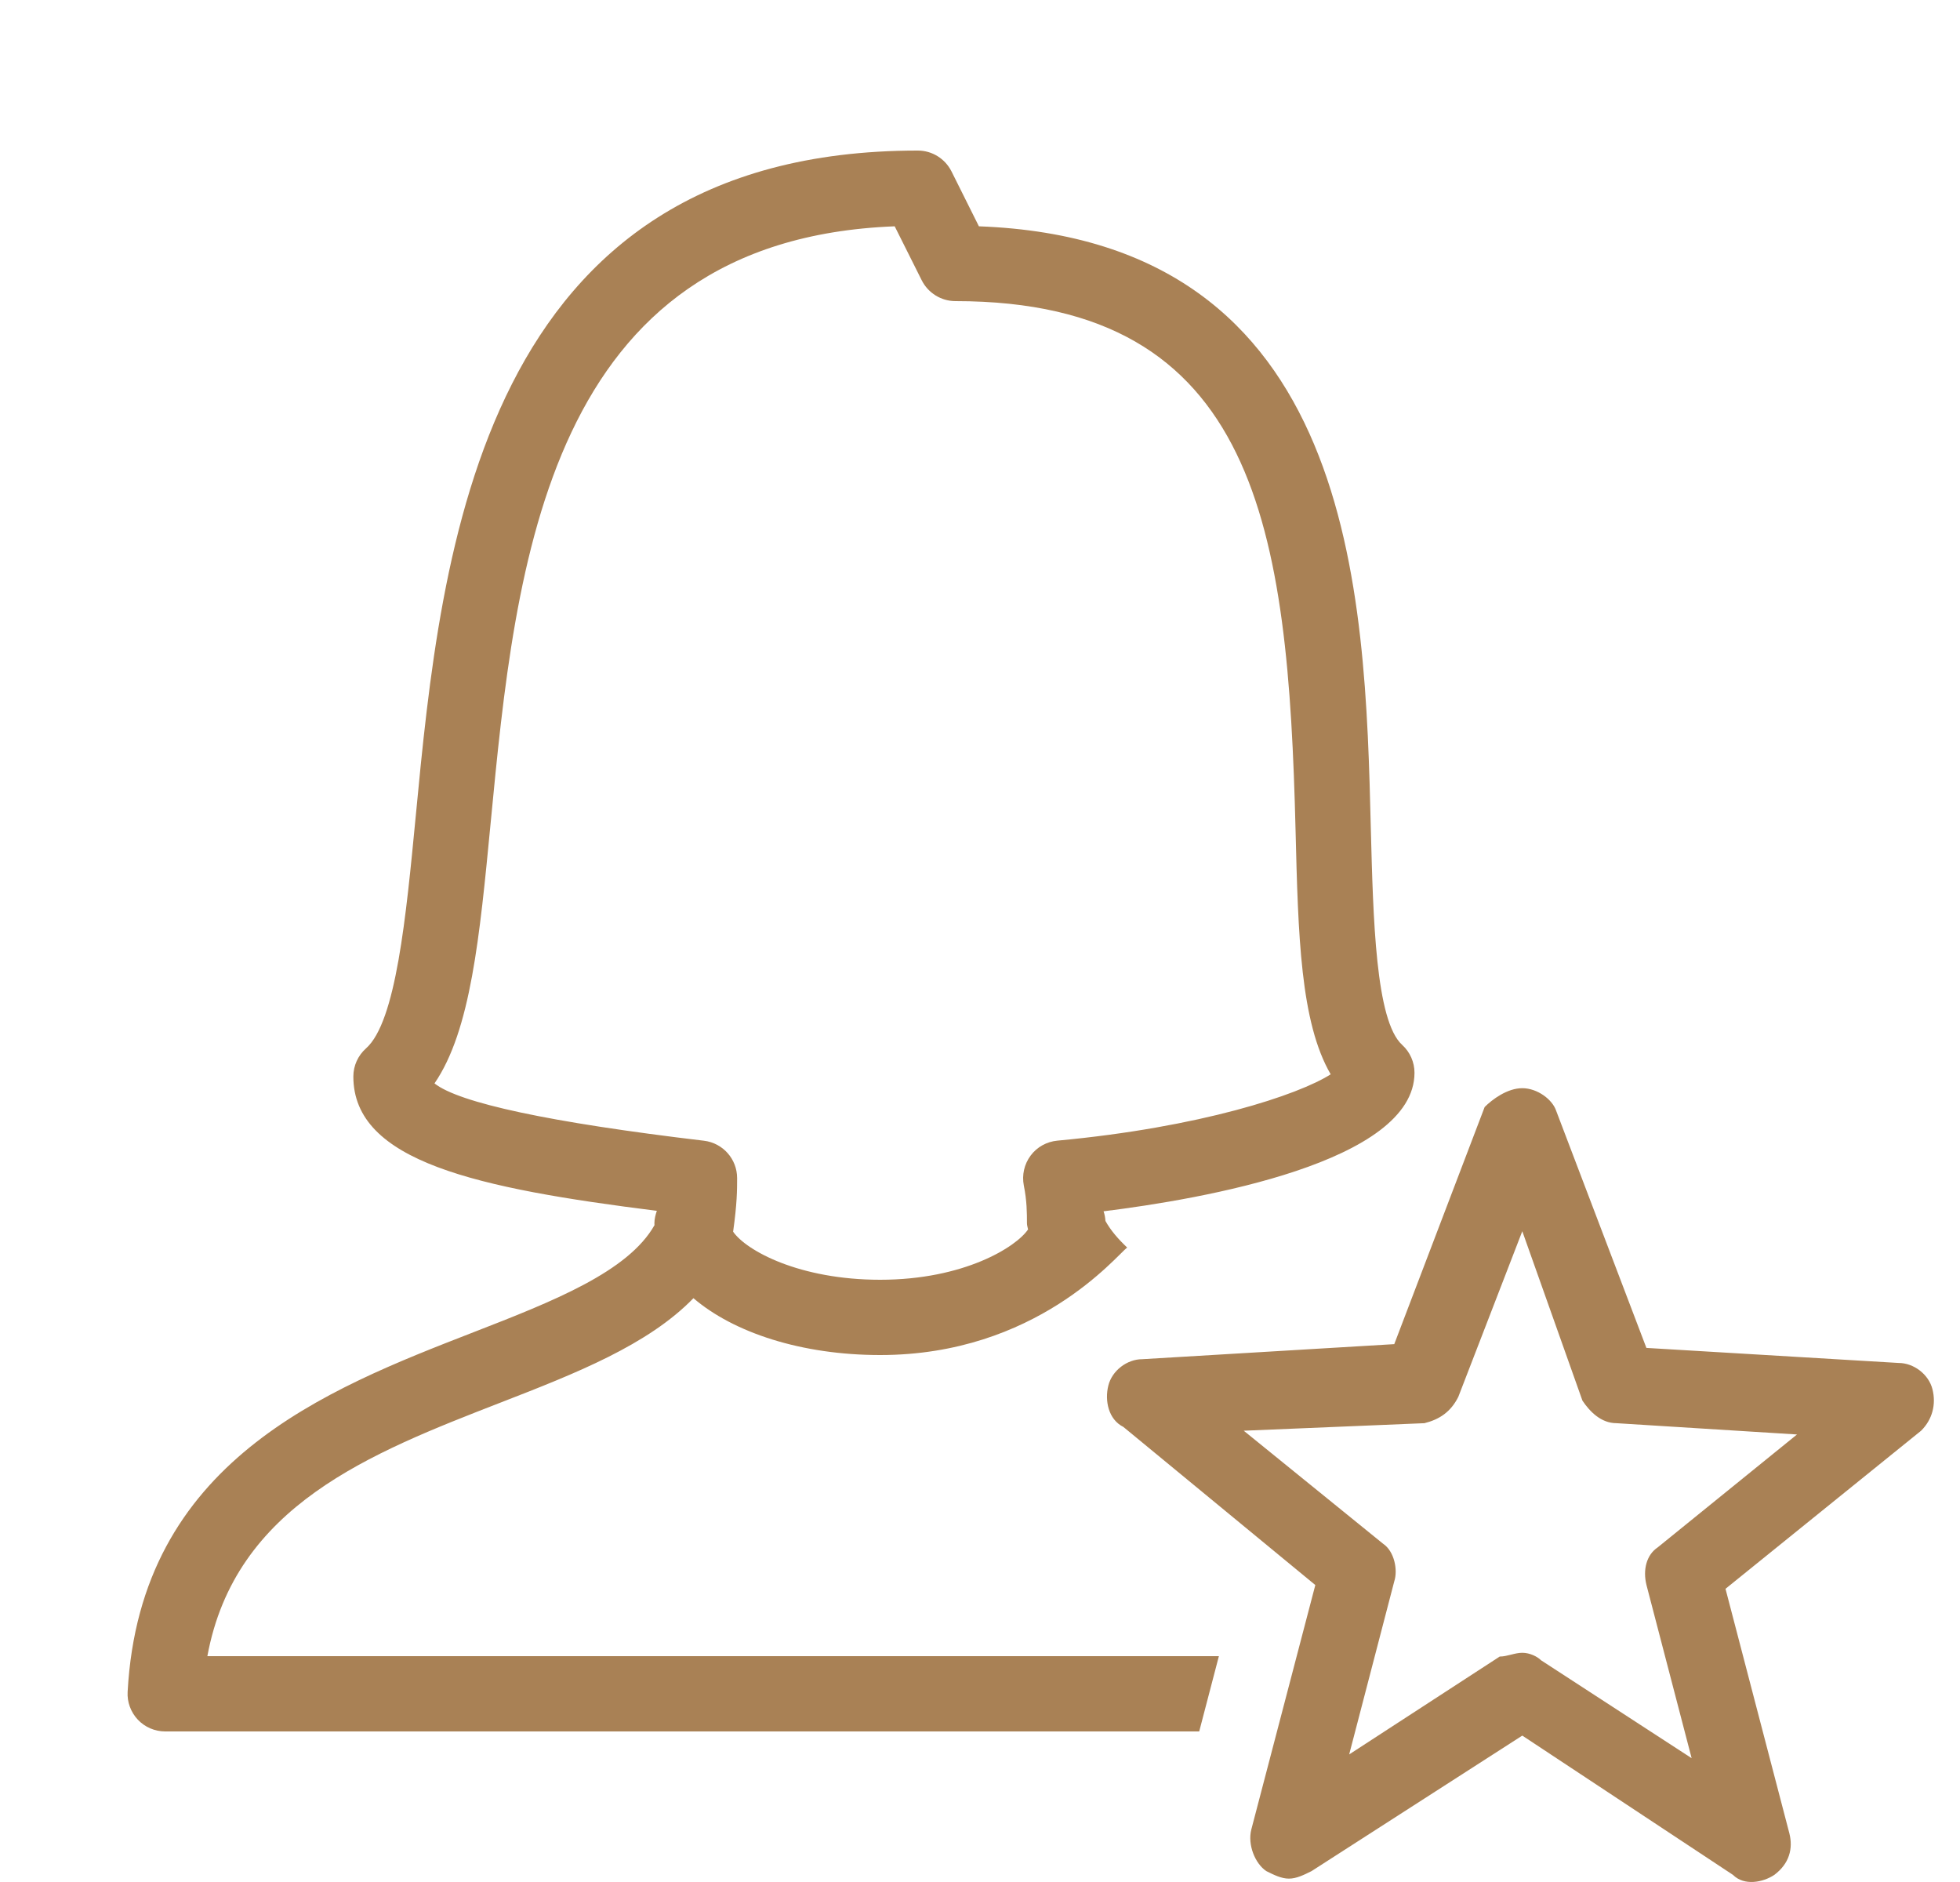 <svg width="25" height="24" viewBox="0 0 25 24" fill="none" xmlns="http://www.w3.org/2000/svg">
<g clip-path="url(#clip0_7949_18234)">
<path d="M11.707 1.92C6.117 1.92 5.627 7.027 5.303 10.406C5.179 11.696 5.051 13.03 4.669 13.369C4.566 13.46 4.507 13.591 4.507 13.728C4.507 14.815 6.086 15.153 8.378 15.441C8.361 15.492 8.347 15.544 8.347 15.6C8.347 15.608 8.348 15.616 8.348 15.624C8.012 16.218 7.057 16.594 6.04 16.989C4.146 17.725 1.788 18.641 1.628 21.574C1.62 21.705 1.668 21.834 1.758 21.93C1.849 22.026 1.975 22.08 2.107 22.08H15.296L15.547 21.12H2.645C2.999 19.2 4.721 18.533 6.388 17.885C7.349 17.512 8.266 17.151 8.845 16.555C9.359 16.995 10.225 17.28 11.227 17.28C13.217 17.28 14.239 16.014 14.377 15.909C14.266 15.804 14.168 15.693 14.1 15.57C14.097 15.527 14.09 15.486 14.076 15.447C15.335 15.291 18.042 14.822 18.042 13.68C18.042 13.545 17.985 13.416 17.885 13.325C17.546 13.018 17.515 11.715 17.485 10.565C17.411 7.566 17.298 3.064 12.486 2.886L12.136 2.185C12.054 2.023 11.889 1.92 11.707 1.92ZM11.412 2.886L11.757 3.575C11.839 3.737 12.005 3.84 12.187 3.84C16.05 3.84 16.43 6.764 16.525 10.588C16.558 11.93 16.587 13.035 16.973 13.7C16.562 13.963 15.309 14.377 13.486 14.546C13.351 14.559 13.227 14.627 13.146 14.736C13.064 14.846 13.033 14.985 13.059 15.118C13.098 15.312 13.099 15.465 13.099 15.6C13.099 15.627 13.108 15.651 13.113 15.678C12.964 15.9 12.299 16.32 11.227 16.32C10.197 16.32 9.52 15.95 9.351 15.707C9.402 15.344 9.402 15.174 9.402 15.024C9.402 14.781 9.221 14.576 8.979 14.547C7.009 14.313 5.855 14.064 5.542 13.816C6.004 13.142 6.118 11.952 6.258 10.497C6.577 7.176 6.972 3.058 11.412 2.886ZM19.417 13.877C19.225 13.877 19.033 14.021 18.937 14.117L17.784 17.141L14.569 17.333C14.377 17.333 14.185 17.477 14.137 17.669C14.089 17.861 14.137 18.101 14.329 18.197L16.777 20.213L15.96 23.333C15.912 23.525 16.008 23.765 16.152 23.861C16.248 23.909 16.344 23.957 16.44 23.957C16.537 23.957 16.633 23.909 16.729 23.861L19.417 22.133L22.104 23.909C22.248 24.053 22.488 24.005 22.632 23.909C22.824 23.765 22.872 23.573 22.824 23.381L22.009 20.261L24.504 18.245C24.648 18.102 24.697 17.909 24.649 17.717C24.601 17.525 24.409 17.381 24.217 17.381L21 17.189L19.849 14.165C19.801 14.021 19.609 13.877 19.417 13.877ZM19.417 15.701L20.184 17.861C20.28 18.005 20.425 18.149 20.617 18.149L22.921 18.293L21.144 19.733C21 19.829 20.953 20.021 21.001 20.213L21.577 22.421L19.657 21.173C19.609 21.125 19.513 21.077 19.417 21.077C19.32 21.077 19.225 21.125 19.129 21.125L17.209 22.373L17.784 20.166C17.832 20.021 17.785 19.782 17.641 19.686L15.864 18.245L18.169 18.149C18.361 18.101 18.505 18.005 18.601 17.813L19.417 15.701Z" fill="#A98155"/>
</g>
<defs>
<clipPath id="clip0_7949_18234">
<rect width="24" height="24" fill="white" transform="translate(0.667)"/>
</clipPath>
</defs>
</svg>
